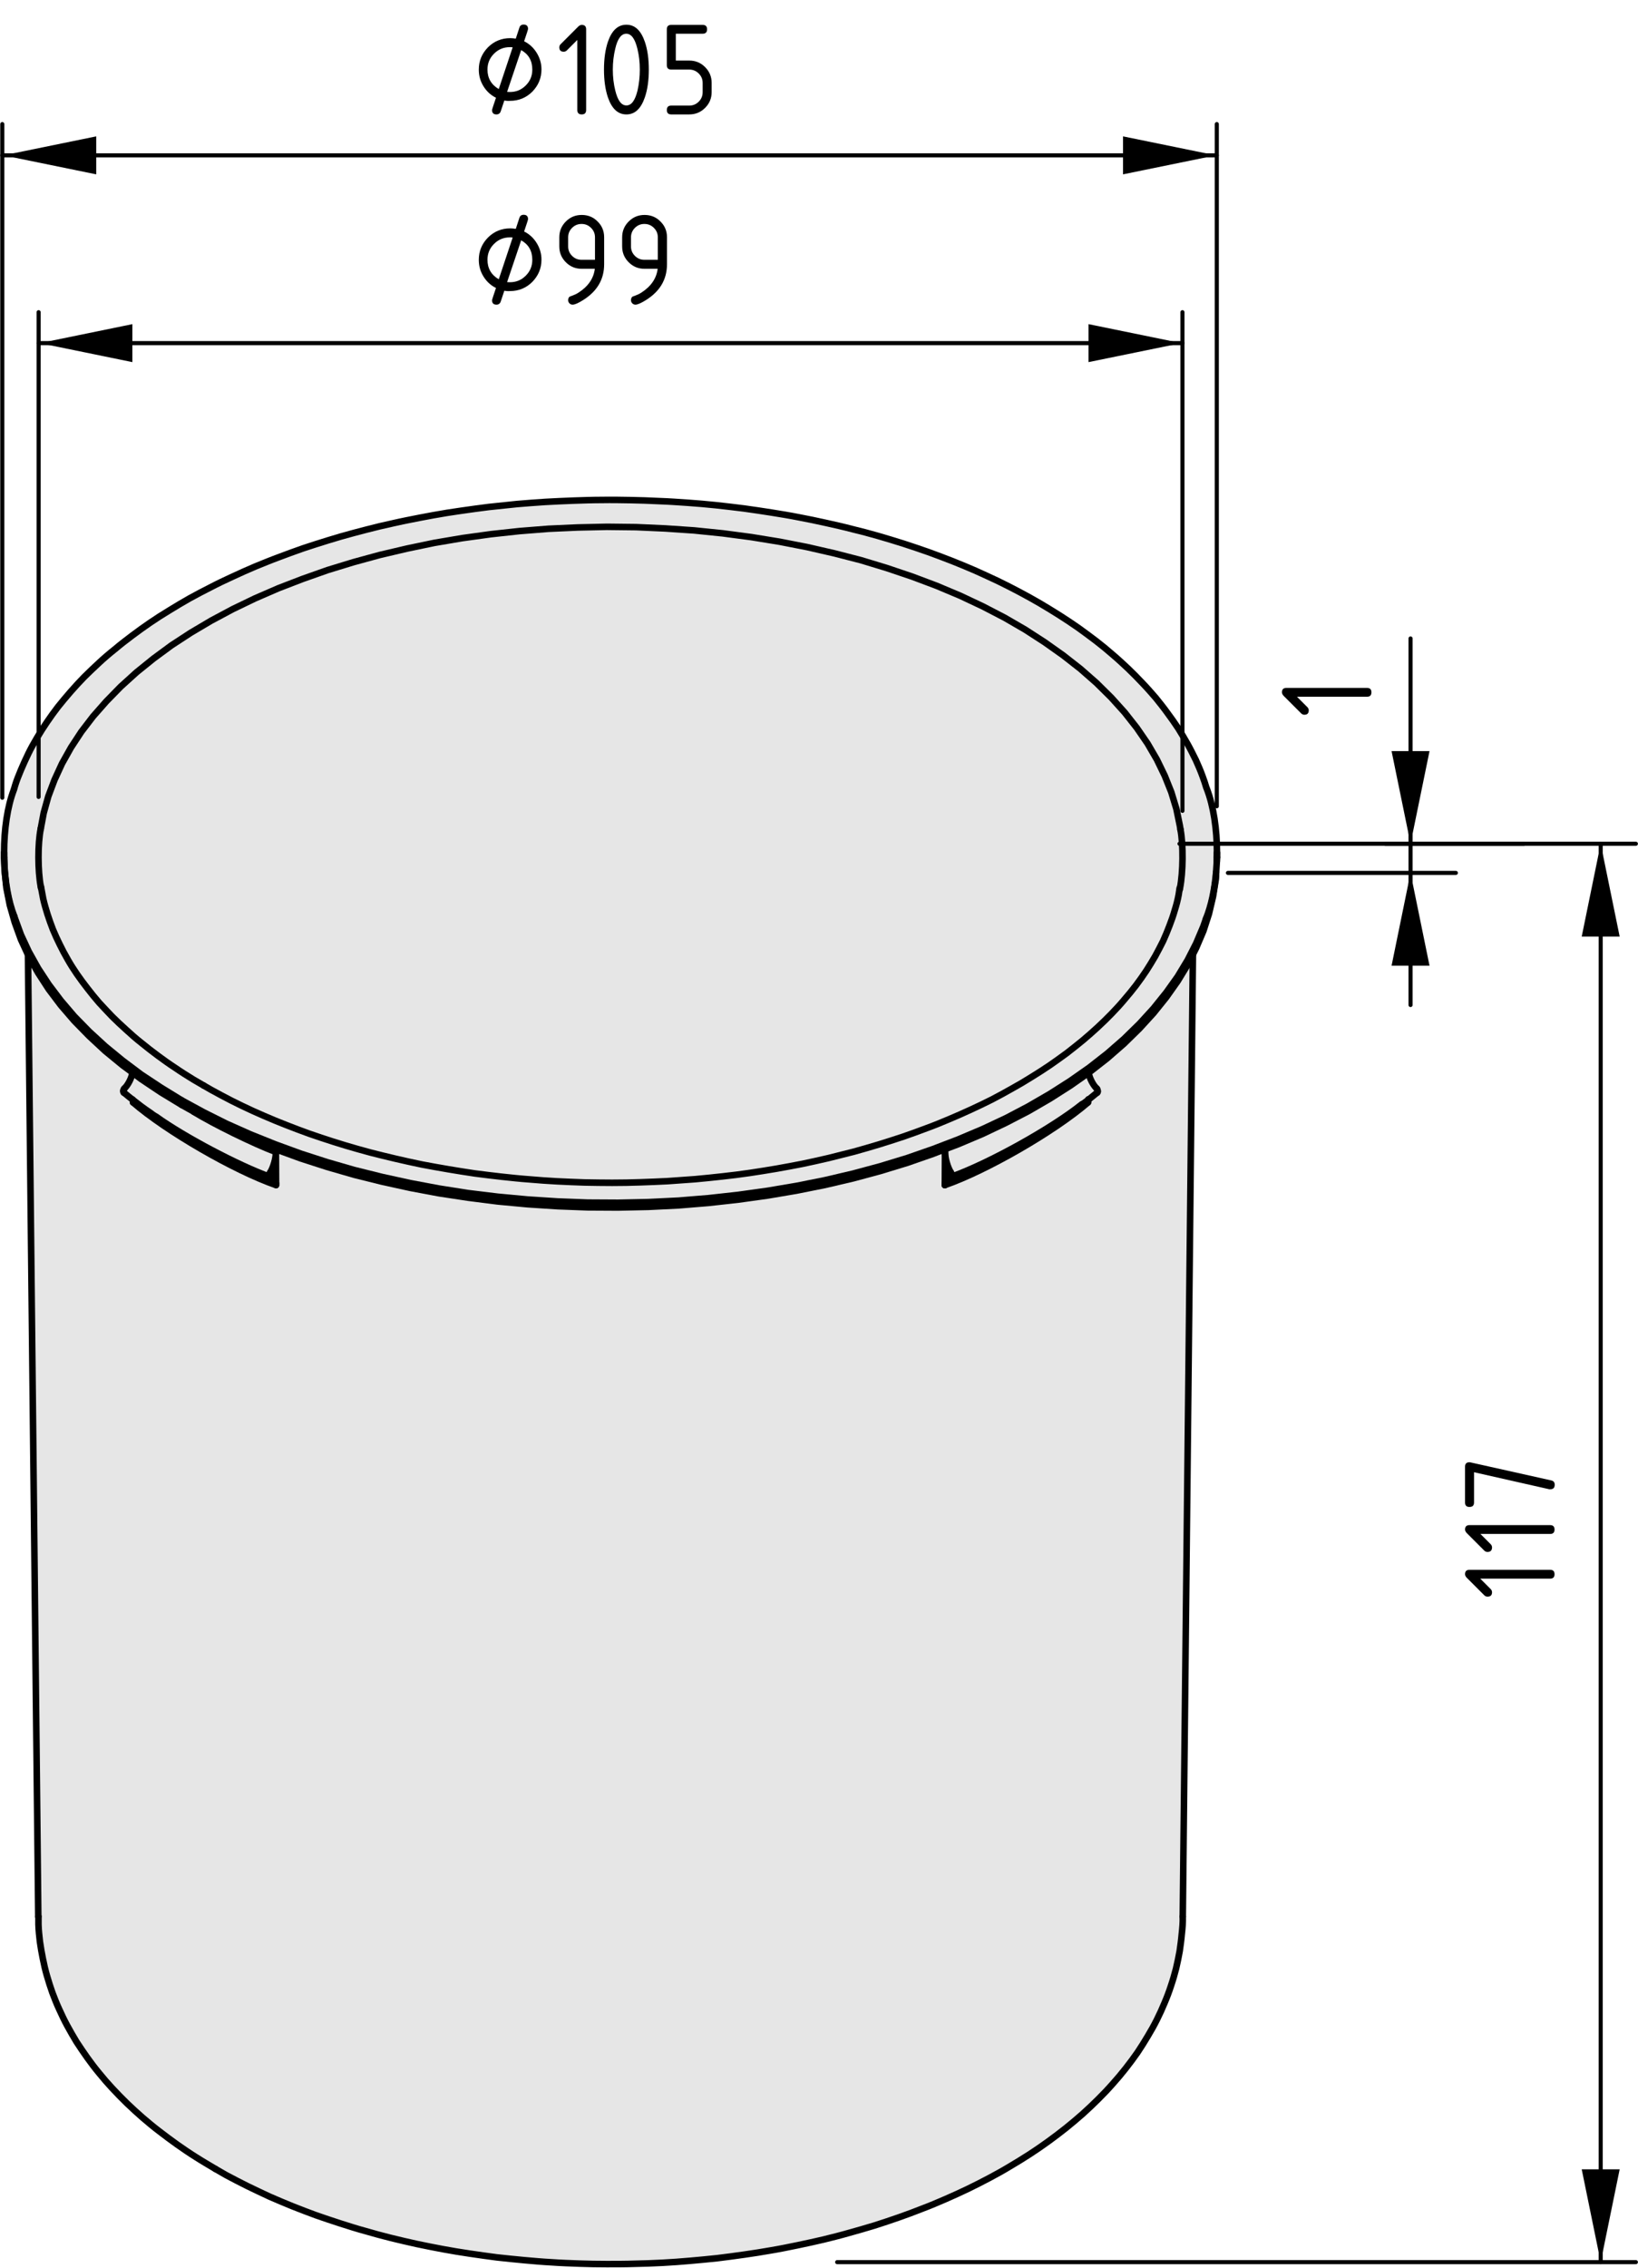 <?xml version="1.0" encoding="utf-8"?>
<!-- Generator: Adobe Illustrator 19.2.1, SVG Export Plug-In . SVG Version: 6.00 Build 0)  -->
<svg version="1.1" xmlns="http://www.w3.org/2000/svg" xmlns:xlink="http://www.w3.org/1999/xlink" x="0px" y="0px"
	 viewBox="0 0 100.1 138.55" style="enable-background:new 0 0 100.1 138.55;" xml:space="preserve">
<style type="text/css">
	.st0{fill:#E6E6E6;}
	.st1{fill:none;stroke:#000000;stroke-width:0.4;stroke-linecap:round;stroke-linejoin:round;stroke-miterlimit:10;}
	.st2{fill:none;stroke:#000000;stroke-width:0.25;stroke-linecap:round;stroke-linejoin:round;stroke-miterlimit:10;}
</style>
<g id="Kontur">
	<g id="ARC_12_">
		<g id="XMLID_1_">
			<g>
				<path class="st0" d="M5.45,63.01l0.98,0.9l1.06,0.87l1.13,0.85l1.21,0.8l1.27,0.78l1.34,0.73l1.4,0.7l1.46,0.65l1.52,0.61
					l1.56,0.57l1.61,0.52l1.66,0.48l1.69,0.42l1.73,0.38l1.76,0.33l1.78,0.28l1.81,0.22l1.82,0.17l1.84,0.12l1.84,0.07l1.85,0.01
					l1.85-0.04l1.84-0.09l1.83-0.15l1.81-0.2l1.8-0.25l1.77-0.3l1.75-0.35l1.71-0.4l1.67-0.45l1.64-0.5l1.58-0.55l1.54-0.59
					l1.49-0.63l1.43-0.67l1.37-0.72l1.31-0.76l1.24-0.79l1.17-0.82l1.1-0.86l1.02-0.89l0.94-0.92l0.86-0.94l0.78-0.97l0.7-0.98
					l0.61-1.01l0.52-1.02l0.44-1.04l0.16-0.46c0.32-0.79,0.53-1.79,0.62-2.85L74.3,53.7l-0.17,1.06l-0.25,1.06l-0.34,1.05L73.1,57.9
					l-0.21,0.42l-0.31,0.61l-0.61,1l-0.7,0.99l-0.78,0.97l-0.86,0.94l-0.94,0.92l-1.02,0.89l-1.1,0.86l-0.04,0.03l-1.13,0.79
					l-1.24,0.79l-1.31,0.76l-1.37,0.71l-1.43,0.68l-1.49,0.63l-0.87,0.33l-0.67,0.26l-1.58,0.55l-1.64,0.5l-1.67,0.45l-1.71,0.4
					l-1.75,0.35l-1.77,0.3l-1.8,0.25l-1.81,0.2l-1.83,0.15l-1.84,0.09l-1.85,0.04l-1.85-0.01l-1.84-0.07l-1.84-0.12l-1.82-0.17
					l-1.81-0.23l-1.78-0.27l-1.76-0.33l-1.73-0.38l-1.69-0.42l-1.66-0.48l-1.61-0.52l-1.56-0.57l-1.52-0.61l-1.46-0.65l-1.4-0.7
					l-0.59-0.32l-0.75-0.42l-1.27-0.77l-1.21-0.81L8.1,65.52l-0.61-0.45L6.43,64.2l-0.98-0.91l-0.91-0.93l-0.82-0.95l-0.74-0.98
					l-0.65-1l-0.57-1.01l-0.05-0.1l-0.43-0.93L0.9,56.34l-0.3-1.05l-0.21-1.06l-0.11-1.06L0.26,52.6c0.04,1.24,0.25,2.45,0.61,3.37
					l0.03,0.09l0.38,1.04l0.48,1.03l0.57,1.02l0.65,0.99l0.74,0.98l0.82,0.96L5.45,63.01z"/>
				<path class="st0" d="M11.1,67.49l0.75,0.42c1.22,0.76,3.66,1.95,5.01,2.46c0,0.01,0,0.02,0,0.03c0,0.36-0.16,0.92-0.35,1.22
					l-0.02,0.05l-0.02,0.05l-0.01,0.05v0.05v0.04l0.02,0.02l0.02,0.02h0.03h0.07l0.07,0.02l0.06,0.04l0.05,0.05l0.04,0.07l0.03,0.09
					l0.02,0.11v0.11c-2.54-0.88-6.71-3.29-8.74-5.05l-0.01-0.12L8.1,67.17c-0.18-0.14-0.35-0.28-0.53-0.43H7.56L7.54,66.7
					l-0.01-0.04v-0.04l0.02-0.05l0.02-0.05l0.04-0.04c0.22-0.21,0.44-0.65,0.48-0.95l0.01-0.01l0.52,0.39l1.21,0.81L11.1,67.49z"/>
				<path class="st0" d="M66.49,67.34c-2.03,1.76-6.21,4.17-8.75,5.05l0.01-0.11l0.02-0.11l0.03-0.09l0.04-0.07l0.05-0.05l0.06-0.04
					l0.07-0.02h0.07h0.03l0.02-0.02l0.01-0.02l0.01-0.04v-0.05l-0.01-0.05l-0.02-0.05l-0.02-0.05c-0.2-0.31-0.36-0.89-0.36-1.25
					l-0.06-0.15l0.87-0.33l1.49-0.63l1.43-0.68l1.37-0.71l1.31-0.76l1.24-0.79l1.13-0.79c0.04,0.3,0.26,0.74,0.48,0.95l0.04,0.04
					l0.02,0.05l0.01,0.05l0.01,0.04l-0.01,0.04l-0.02,0.04h-0.01c-0.18,0.15-0.36,0.29-0.54,0.44l-0.01,0.04L66.49,67.34z"/>
				<path class="st0" d="M4.54,62.36l0.91,0.93l0.98,0.91l1.06,0.87l0.61,0.45l-0.01,0.01c-0.04,0.3-0.26,0.74-0.48,0.95l-0.04,0.04
					l-0.02,0.05l-0.02,0.05v0.04l0.01,0.04l0.02,0.04h0.01c0.18,0.15,0.35,0.29,0.53,0.43l0.02,0.05l0.01,0.12
					c2.03,1.76,6.2,4.17,8.74,5.05v-0.11l-0.01-1.88c0-0.01,0-0.02,0-0.03c-1.35-0.51-3.79-1.7-5.01-2.46l0.59,0.32l1.4,0.7
					l1.46,0.65l1.52,0.61l1.56,0.57l1.61,0.52l1.66,0.48l1.69,0.42l1.73,0.38l1.76,0.33l1.78,0.27l1.81,0.23l1.82,0.17l1.84,0.12
					l1.84,0.07l1.85,0.01l1.85-0.04l1.84-0.09l1.83-0.15l1.81-0.2l1.8-0.25l1.77-0.3l1.75-0.35l1.71-0.4l1.67-0.45l1.64-0.5
					l1.58-0.55l0.67-0.26l0.06,0.15l-0.01,2.02c2.54-0.88,6.72-3.29,8.75-5.05l0.01-0.12l0.01-0.04c0.18-0.15,0.36-0.29,0.54-0.44
					h0.01l0.02-0.04l0.01-0.04l-0.01-0.04l-0.01-0.05l-0.02-0.05l-0.04-0.04c-0.22-0.21-0.44-0.65-0.48-0.95l0.04-0.03l1.1-0.86
					l1.02-0.89l0.94-0.92l0.86-0.94l0.78-0.97l0.7-0.99l0.61-1l0.31-0.61h0.01l-0.62,58.75c0,0,0,0,0,0.01
					c0.01,0.35-0.02,0.7-0.06,1.05c-0.03,0.36-0.08,0.71-0.13,1.06c-0.06,0.35-0.14,0.71-0.22,1.06c-0.09,0.35-0.19,0.7-0.31,1.05
					c-0.11,0.34-0.24,0.69-0.39,1.04c-0.14,0.34-0.3,0.69-0.47,1.03c-0.17,0.34-0.36,0.68-0.56,1.01c-0.2,0.34-0.41,0.67-0.63,1
					c-0.23,0.33-0.47,0.65-0.72,0.97c-0.26,0.33-0.52,0.64-0.8,0.95c-0.28,0.32-0.57,0.62-0.88,0.93c-0.3,0.3-0.62,0.6-0.94,0.89
					c-0.33,0.29-0.67,0.58-1.02,0.86c-0.35,0.28-0.71,0.55-1.08,0.82c-0.37,0.27-0.75,0.53-1.15,0.79c-0.39,0.25-0.79,0.5-1.2,0.74
					c-0.41,0.25-0.83,0.48-1.26,0.71c-0.43,0.23-0.87,0.45-1.32,0.67c-0.44,0.21-0.9,0.42-1.36,0.62c-0.46,0.2-0.93,0.4-1.41,0.58
					c-0.48,0.19-0.96,0.37-1.45,0.54c-0.49,0.17-0.99,0.34-1.5,0.5c-0.5,0.15-1.01,0.3-1.52,0.44c-0.52,0.15-1.04,0.28-1.57,0.41
					c-0.52,0.12-1.05,0.24-1.59,0.35c-0.53,0.11-1.07,0.22-1.61,0.31c-0.55,0.1-1.09,0.18-1.64,0.26c-0.55,0.08-1.1,0.15-1.66,0.22
					c-0.55,0.06-1.11,0.11-1.67,0.16c-0.56,0.05-1.12,0.09-1.68,0.12c-0.57,0.03-1.13,0.05-1.69,0.06c-0.57,0.02-1.13,0.02-1.7,0.02
					c-0.56,0-1.13-0.01-1.69-0.03c-0.56-0.02-1.13-0.04-1.69-0.08c-0.56-0.03-1.12-0.08-1.68-0.13c-0.56-0.05-1.11-0.11-1.67-0.17
					c-0.55-0.07-1.1-0.15-1.65-0.23c-0.55-0.08-1.09-0.17-1.63-0.27c-0.55-0.1-1.08-0.21-1.61-0.32c-0.54-0.12-1.07-0.24-1.59-0.37
					c-0.52-0.13-1.04-0.27-1.55-0.42c-0.52-0.14-1.02-0.3-1.52-0.46c-0.5-0.16-1-0.33-1.49-0.5c-0.48-0.18-0.97-0.36-1.44-0.55
					c-0.47-0.19-0.94-0.39-1.4-0.59c-0.45-0.21-0.9-0.42-1.35-0.64c-0.44-0.22-0.87-0.44-1.3-0.67c-0.22-0.13-0.44-0.25-0.66-0.38
					c-0.4-0.24-0.8-0.47-1.19-0.72c-0.4-0.25-0.78-0.51-1.15-0.77c-0.38-0.27-0.74-0.54-1.09-0.81c-0.36-0.27-0.7-0.56-1.03-0.84
					c-0.33-0.29-0.65-0.58-0.95-0.87c-0.31-0.3-0.6-0.6-0.89-0.91c-0.28-0.3-0.55-0.61-0.8-0.92c-0.26-0.31-0.5-0.63-0.73-0.95
					c-0.23-0.32-0.45-0.65-0.66-0.97c-0.2-0.33-0.39-0.66-0.57-0.99c-0.18-0.33-0.34-0.67-0.49-1c-0.16-0.34-0.29-0.68-0.42-1.02
					c-0.12-0.34-0.23-0.68-0.33-1.03c-0.1-0.34-0.18-0.69-0.25-1.04c-0.07-0.34-0.13-0.69-0.18-1.04c-0.04-0.35-0.08-0.7-0.09-1.06
					c0-0.16,0-0.32,0-0.48H2.34L1.71,58.32l0.05,0.1l0.57,1.01l0.65,1l0.74,0.98L4.54,62.36z"/>
				<path class="st0" d="M6.43,63.91l-0.98-0.9l-0.91-0.93l-0.82-0.96l-0.74-0.98l-0.65-0.99l-0.57-1.02L1.28,57.1L0.9,56.06
					l-0.03-0.09c-0.36-0.92-0.57-2.13-0.61-3.37c-0.01-0.18-0.01-0.35-0.01-0.52c0-1.41,0.2-2.81,0.6-3.85l0.02-0.07
					c0.01-0.04,0.03-0.09,0.04-0.14c0.1-0.33,0.23-0.66,0.37-0.99c0.14-0.33,0.29-0.66,0.45-0.99c0.16-0.33,0.34-0.65,0.53-0.97
					c0.19-0.32,0.39-0.64,0.61-0.96c0.21-0.31,0.44-0.63,0.68-0.94c0.24-0.3,0.5-0.61,0.76-0.91c0.27-0.31,0.54-0.6,0.83-0.9
					c0.29-0.29,0.6-0.58,0.91-0.87c0.31-0.29,0.64-0.57,0.98-0.84c0.33-0.28,0.68-0.55,1.04-0.82c0.36-0.27,0.72-0.53,1.1-0.79
					c0.38-0.26,0.77-0.51,1.17-0.75c0.4-0.25,0.81-0.49,1.23-0.73c0.42-0.23,0.85-0.46,1.29-0.68c0.44-0.23,0.88-0.44,1.34-0.65
					c0.45-0.21,0.92-0.42,1.39-0.62c0.47-0.19,0.95-0.39,1.44-0.57c0.49-0.19,0.98-0.36,1.48-0.54c0.51-0.17,1.01-0.33,1.53-0.49
					c0.51-0.16,1.04-0.31,1.56-0.45c0.53-0.14,1.06-0.28,1.6-0.41c0.54-0.12,1.08-0.25,1.63-0.36c0.55-0.11,1.1-0.22,1.66-0.32
					c0.55-0.1,1.11-0.19,1.68-0.27c0.56-0.08,1.13-0.16,1.7-0.23c0.57-0.06,1.14-0.12,1.72-0.18c0.57-0.05,1.15-0.09,1.73-0.13
					c0.57-0.03,1.15-0.06,1.73-0.08c0.59-0.02,1.17-0.04,1.75-0.04c0.58-0.01,1.16,0,1.74,0.01c0.58,0.01,1.17,0.03,1.75,0.06
					c0.58,0.02,1.15,0.06,1.73,0.1c0.58,0.04,1.15,0.09,1.73,0.15c0.57,0.06,1.14,0.13,1.71,0.2c0.57,0.08,1.13,0.16,1.69,0.25
					c0.56,0.09,1.12,0.18,1.67,0.29c0.55,0.1,1.1,0.22,1.65,0.34c0.54,0.12,1.08,0.24,1.61,0.38c0.54,0.13,1.07,0.27,1.59,0.42
					c0.52,0.15,1.04,0.31,1.55,0.47c0.51,0.17,1.01,0.33,1.51,0.51c0.49,0.18,0.98,0.36,1.46,0.55c0.48,0.19,0.96,0.39,1.42,0.59
					c0.47,0.21,0.92,0.42,1.37,0.63c0.45,0.22,0.89,0.44,1.32,0.67c0.43,0.23,0.85,0.46,1.26,0.7c0.41,0.24,0.81,0.49,1.21,0.74
					c0.39,0.25,0.77,0.5,1.14,0.76c0.37,0.27,0.73,0.53,1.08,0.8c0.35,0.27,0.69,0.55,1.01,0.83c0.33,0.28,0.64,0.57,0.95,0.86
					c0.3,0.29,0.59,0.58,0.87,0.88c0.28,0.29,0.55,0.6,0.81,0.9c0.25,0.31,0.49,0.61,0.72,0.93c0.23,0.31,0.45,0.62,0.66,0.94
					c0.2,0.32,0.39,0.64,0.57,0.96c0.18,0.32,0.34,0.65,0.5,0.97c0.15,0.33,0.29,0.66,0.41,0.99c0.09,0.23,0.16,0.46,0.23,0.69
					l0.03,0.07c0.41,1.06,0.62,2.48,0.62,3.9c0,0.18-0.01,0.36-0.01,0.53v0.02l-0.04,0.64c-0.09,1.06-0.3,2.06-0.62,2.85l-0.16,0.46
					l-0.44,1.04l-0.52,1.02l-0.61,1.01l-0.7,0.98l-0.78,0.97l-0.86,0.94l-0.94,0.92l-1.02,0.89l-1.1,0.86l-1.17,0.82l-1.24,0.79
					l-1.31,0.76l-1.37,0.72l-1.43,0.67l-1.49,0.63l-1.54,0.59l-1.58,0.55l-1.64,0.5l-1.67,0.45l-1.71,0.4l-1.75,0.35l-1.77,0.3
					l-1.8,0.25l-1.81,0.2l-1.83,0.15l-1.84,0.09l-1.85,0.04l-1.85-0.01l-1.84-0.07l-1.84-0.12l-1.82-0.17l-1.81-0.22l-1.78-0.28
					l-1.76-0.33l-1.73-0.38l-1.69-0.42l-1.66-0.48l-1.61-0.52l-1.56-0.57l-1.52-0.61l-1.46-0.65l-1.4-0.7l-1.34-0.73l-1.27-0.78
					l-1.21-0.8l-1.13-0.85L6.43,63.91z M5.35,60.38c0.22,0.29,0.46,0.58,0.71,0.87c0.26,0.28,0.52,0.56,0.79,0.84
					c0.28,0.28,0.57,0.55,0.87,0.82c0.29,0.27,0.6,0.54,0.93,0.8c0.32,0.26,0.65,0.52,0.99,0.77c0.35,0.26,0.7,0.51,1.07,0.75
					c0.36,0.25,0.73,0.48,1.12,0.72c0.2,0.12,0.41,0.24,0.62,0.36c0.15,0.09,0.31,0.18,0.47,0.27c0.4,0.22,0.81,0.44,1.24,0.66
					c0.42,0.21,0.85,0.42,1.29,0.62c0.44,0.2,0.89,0.39,1.34,0.58c0.46,0.19,0.93,0.37,1.4,0.55c0.47,0.18,0.95,0.35,1.44,0.51
					c0.48,0.16,0.98,0.32,1.48,0.47c0.5,0.15,1,0.29,1.52,0.43c0.51,0.13,1.03,0.26,1.55,0.38c0.52,0.12,1.05,0.24,1.59,0.35
					c0.53,0.1,1.07,0.2,1.61,0.29c0.54,0.09,1.09,0.18,1.64,0.26c0.55,0.07,1.1,0.14,1.65,0.2c0.56,0.06,1.11,0.12,1.67,0.16
					c0.56,0.05,1.13,0.09,1.69,0.12c0.56,0.03,1.13,0.05,1.69,0.07c0.56,0.01,1.13,0.02,1.69,0.02c0.57,0,1.14-0.01,1.7-0.03
					c0.56-0.02,1.13-0.04,1.69-0.07c0.56-0.04,1.12-0.08,1.68-0.12c0.56-0.05,1.12-0.11,1.67-0.17c0.56-0.06,1.11-0.13,1.66-0.21
					c0.55-0.08,1.09-0.17,1.63-0.26c0.54-0.09,1.08-0.2,1.61-0.3c0.53-0.11,1.06-0.23,1.58-0.35c0.52-0.13,1.04-0.26,1.55-0.39
					c0.51-0.14,1.02-0.29,1.52-0.44c0.49-0.15,0.99-0.31,1.47-0.47c0.49-0.17,0.97-0.34,1.44-0.52c0.47-0.17,0.93-0.36,1.38-0.55
					c0.46-0.19,0.9-0.39,1.34-0.59c0.44-0.2,0.87-0.41,1.29-0.62c0.42-0.22,0.83-0.44,1.23-0.67c0.4-0.22,0.79-0.45,1.17-0.69
					c0.38-0.23,0.76-0.48,1.12-0.72c0.36-0.25,0.71-0.5,1.05-0.75c0.34-0.26,0.66-0.52,0.98-0.78c0.32-0.27,0.63-0.54,0.92-0.81
					c0.29-0.27,0.58-0.55,0.85-0.83c0.27-0.28,0.53-0.56,0.77-0.85c0.25-0.29,0.49-0.58,0.71-0.87c0.22-0.29,0.43-0.59,0.63-0.89
					c0.19-0.3,0.38-0.6,0.55-0.9c0.17-0.31,0.33-0.62,0.48-0.92c0.14-0.31,0.27-0.62,0.39-0.94c0.12-0.31,0.23-0.62,0.32-0.94
					c0.1-0.31,0.18-0.63,0.24-0.95c0.02-0.13,0.04-0.27,0.06-0.4h0.02c0.19-0.96,0.21-2.64,0.03-3.58l-0.04-0.24l-0.21-1.02
					l-0.31-1.02l-0.4-1L70.7,46.4l-0.57-0.98l-0.66-0.96l-0.74-0.94l-0.82-0.91l-0.9-0.89l-0.98-0.86l-1.06-0.83l-1.13-0.8
					l-1.19-0.77l-1.26-0.73l-1.33-0.69l-1.38-0.65l-1.45-0.61l-1.49-0.56L54.2,34.7l-1.58-0.48l-1.63-0.42l-1.66-0.38l-1.69-0.33
					l-1.72-0.28l-1.74-0.23l-1.76-0.18l-1.77-0.12l-1.78-0.08l-1.78-0.02l-1.79,0.04l-1.78,0.08l-1.77,0.14L30,32.63l-1.74,0.24
					l-1.71,0.29l-1.68,0.35l-1.66,0.39l-1.61,0.44l-1.57,0.48l-1.53,0.54l-1.48,0.57l-1.43,0.62l-1.37,0.66l-1.31,0.7l-1.25,0.74
					l-1.18,0.77l-1.1,0.81l-1.04,0.84l-0.96,0.87l-0.88,0.9l-0.81,0.92L4.97,44.7l-0.63,0.96l-0.55,0.98l-0.46,1l-0.38,1.01
					l-0.28,1.01l-0.18,0.96c-0.19,0.92-0.18,2.58,0,3.53H2.5c0.05,0.25,0.09,0.5,0.14,0.75c0.07,0.31,0.16,0.62,0.26,0.94
					c0.1,0.31,0.21,0.62,0.33,0.93c0.13,0.31,0.27,0.62,0.42,0.92C3.8,58,3.96,58.3,4.14,58.61c0.17,0.3,0.36,0.6,0.56,0.89
					C4.91,59.8,5.12,60.09,5.35,60.38z"/>
				<path class="st0" d="M72.11,54.25h-0.02c-0.02,0.13-0.04,0.27-0.06,0.4c-0.06,0.32-0.14,0.64-0.24,0.95
					c-0.09,0.32-0.2,0.63-0.32,0.94c-0.12,0.32-0.25,0.63-0.39,0.94c-0.15,0.3-0.31,0.61-0.48,0.92c-0.17,0.3-0.36,0.6-0.55,0.9
					c-0.2,0.3-0.41,0.6-0.63,0.89c-0.22,0.29-0.46,0.58-0.71,0.87c-0.24,0.29-0.5,0.57-0.77,0.85c-0.27,0.28-0.56,0.56-0.85,0.83
					c-0.29,0.27-0.6,0.54-0.92,0.81c-0.32,0.26-0.64,0.52-0.98,0.78c-0.34,0.25-0.69,0.5-1.05,0.75c-0.36,0.24-0.74,0.49-1.12,0.72
					c-0.38,0.24-0.77,0.47-1.17,0.69c-0.4,0.23-0.81,0.45-1.23,0.67c-0.42,0.21-0.85,0.42-1.29,0.62c-0.44,0.2-0.88,0.4-1.34,0.59
					c-0.45,0.19-0.91,0.38-1.38,0.55c-0.47,0.18-0.95,0.35-1.44,0.52c-0.48,0.16-0.98,0.32-1.47,0.47c-0.5,0.15-1.01,0.3-1.52,0.44
					c-0.51,0.13-1.03,0.26-1.55,0.39c-0.52,0.12-1.05,0.24-1.58,0.35c-0.53,0.1-1.07,0.21-1.61,0.3c-0.54,0.09-1.08,0.18-1.63,0.26
					c-0.55,0.08-1.1,0.15-1.66,0.21c-0.55,0.06-1.11,0.12-1.67,0.17c-0.56,0.04-1.12,0.08-1.68,0.12c-0.56,0.03-1.13,0.05-1.69,0.07
					c-0.56,0.02-1.13,0.03-1.7,0.03c-0.56,0-1.13-0.01-1.69-0.02c-0.56-0.02-1.13-0.04-1.69-0.07c-0.56-0.03-1.13-0.07-1.69-0.12
					c-0.56-0.04-1.11-0.1-1.67-0.16c-0.55-0.06-1.1-0.13-1.65-0.2c-0.55-0.08-1.1-0.17-1.64-0.26c-0.54-0.09-1.08-0.19-1.61-0.29
					c-0.54-0.11-1.07-0.23-1.59-0.35c-0.52-0.12-1.04-0.25-1.55-0.38c-0.52-0.14-1.02-0.28-1.52-0.43c-0.5-0.15-1-0.31-1.48-0.47
					c-0.49-0.16-0.97-0.33-1.44-0.51c-0.47-0.18-0.94-0.36-1.4-0.55c-0.45-0.19-0.9-0.38-1.34-0.58c-0.44-0.2-0.87-0.41-1.29-0.62
					c-0.43-0.22-0.84-0.44-1.24-0.66c-0.16-0.09-0.32-0.18-0.47-0.27c-0.21-0.12-0.42-0.24-0.62-0.36
					c-0.39-0.24-0.76-0.47-1.12-0.72c-0.37-0.24-0.72-0.49-1.07-0.75c-0.34-0.25-0.67-0.51-0.99-0.77c-0.33-0.26-0.64-0.53-0.93-0.8
					c-0.3-0.27-0.59-0.54-0.87-0.82c-0.27-0.28-0.53-0.56-0.79-0.84c-0.25-0.29-0.49-0.58-0.71-0.87C5.12,60.09,4.91,59.8,4.7,59.5
					c-0.2-0.29-0.39-0.59-0.56-0.89C3.96,58.3,3.8,58,3.65,57.69c-0.15-0.3-0.29-0.61-0.42-0.92C3.11,56.46,3,56.15,2.9,55.84
					c-0.1-0.32-0.19-0.63-0.26-0.94c-0.05-0.25-0.09-0.5-0.14-0.75H2.49c-0.18-0.95-0.19-2.61,0-3.53l0.18-0.96l0.28-1.01l0.38-1.01
					l0.46-1l0.55-0.98l0.63-0.96l0.72-0.94l0.81-0.92l0.88-0.9l0.96-0.87l1.04-0.84l1.1-0.81l1.18-0.77l1.25-0.74l1.31-0.7
					l1.37-0.66l1.43-0.62l1.48-0.57l1.53-0.54l1.57-0.48l1.61-0.44l1.66-0.39l1.68-0.35l1.71-0.29L30,32.63l1.75-0.19l1.77-0.14
					l1.78-0.08l1.79-0.04l1.78,0.02l1.78,0.08l1.77,0.12l1.76,0.18l1.74,0.23l1.72,0.28l1.69,0.33l1.66,0.38l1.63,0.42l1.58,0.48
					l1.54,0.52l1.49,0.56l1.45,0.61l1.38,0.65l1.33,0.69l1.26,0.73l1.19,0.77l1.13,0.8l1.06,0.83l0.98,0.86l0.9,0.89l0.82,0.91
					l0.74,0.94l0.66,0.96l0.57,0.98l0.48,0.99l0.4,1l0.31,1.02l0.21,1.02l0.04,0.24C72.32,51.61,72.3,53.29,72.11,54.25z"/>
			</g>
			<g>
				<path class="st1" d="M73.72,48.11c-0.07-0.23-0.14-0.46-0.23-0.69c-0.12-0.33-0.26-0.66-0.41-0.99
					c-0.16-0.32-0.32-0.65-0.5-0.97c-0.18-0.32-0.37-0.64-0.57-0.96c-0.21-0.32-0.43-0.63-0.66-0.94c-0.23-0.32-0.47-0.62-0.72-0.93
					c-0.26-0.3-0.53-0.61-0.81-0.9c-0.28-0.3-0.57-0.59-0.87-0.88c-0.31-0.29-0.62-0.58-0.95-0.86c-0.32-0.28-0.66-0.56-1.01-0.83
					c-0.35-0.27-0.71-0.53-1.08-0.8c-0.37-0.26-0.75-0.51-1.14-0.76c-0.4-0.25-0.8-0.5-1.21-0.74c-0.41-0.24-0.83-0.47-1.26-0.7
					c-0.43-0.23-0.87-0.45-1.32-0.67c-0.45-0.21-0.9-0.42-1.37-0.63c-0.46-0.2-0.94-0.4-1.42-0.59c-0.48-0.19-0.97-0.37-1.46-0.55
					c-0.5-0.18-1-0.34-1.51-0.51c-0.51-0.16-1.03-0.32-1.55-0.47c-0.52-0.15-1.05-0.29-1.59-0.42c-0.53-0.14-1.07-0.26-1.61-0.38
					c-0.55-0.12-1.1-0.24-1.65-0.34c-0.55-0.11-1.11-0.2-1.67-0.29c-0.56-0.09-1.12-0.17-1.69-0.25c-0.57-0.07-1.14-0.14-1.71-0.2
					c-0.58-0.06-1.15-0.11-1.73-0.15c-0.58-0.04-1.15-0.08-1.73-0.1c-0.58-0.03-1.17-0.05-1.75-0.06c-0.58-0.01-1.16-0.02-1.74-0.01
					c-0.58,0-1.16,0.02-1.75,0.04c-0.58,0.02-1.16,0.05-1.73,0.08c-0.58,0.04-1.16,0.08-1.73,0.13c-0.58,0.06-1.15,0.12-1.72,0.18
					c-0.57,0.07-1.14,0.15-1.7,0.23c-0.57,0.08-1.13,0.17-1.68,0.27c-0.56,0.1-1.11,0.21-1.66,0.32c-0.55,0.11-1.09,0.24-1.63,0.36
					c-0.54,0.13-1.07,0.27-1.6,0.41c-0.52,0.14-1.05,0.29-1.56,0.45c-0.52,0.16-1.02,0.32-1.53,0.49c-0.5,0.18-0.99,0.35-1.48,0.54
					c-0.49,0.18-0.97,0.38-1.44,0.57c-0.47,0.2-0.94,0.41-1.39,0.62c-0.46,0.21-0.9,0.42-1.34,0.65c-0.44,0.22-0.87,0.45-1.29,0.68
					c-0.42,0.24-0.83,0.48-1.23,0.73c-0.4,0.24-0.79,0.49-1.17,0.75c-0.38,0.26-0.74,0.52-1.1,0.79c-0.36,0.27-0.71,0.54-1.04,0.82
					c-0.34,0.27-0.67,0.55-0.98,0.84c-0.31,0.29-0.62,0.58-0.91,0.87c-0.29,0.3-0.56,0.59-0.83,0.9c-0.26,0.3-0.52,0.61-0.76,0.91
					c-0.24,0.31-0.47,0.63-0.68,0.94c-0.22,0.32-0.42,0.64-0.61,0.96c-0.19,0.32-0.37,0.64-0.53,0.97
					c-0.16,0.33-0.31,0.66-0.45,0.99c-0.14,0.33-0.27,0.66-0.37,0.99c-0.01,0.05-0.03,0.1-0.04,0.14"/>
				<line class="st1" x1="0.25" y1="52.08" x2="0.25" y2="52.37"/>
				<line class="st1" x1="74.37" y1="52.37" x2="74.37" y2="52.08"/>
				<path class="st1" d="M72.09,54.25c-0.02,0.13-0.04,0.27-0.06,0.4c-0.06,0.32-0.14,0.64-0.24,0.95c-0.09,0.32-0.2,0.63-0.32,0.94
					c-0.12,0.32-0.25,0.63-0.39,0.94c-0.15,0.3-0.31,0.61-0.48,0.92c-0.17,0.3-0.36,0.6-0.55,0.9c-0.2,0.3-0.41,0.6-0.63,0.89
					c-0.22,0.29-0.46,0.58-0.71,0.87c-0.24,0.29-0.5,0.57-0.77,0.85c-0.27,0.28-0.56,0.56-0.85,0.83c-0.29,0.27-0.6,0.54-0.92,0.81
					c-0.32,0.26-0.64,0.52-0.98,0.78c-0.34,0.25-0.69,0.5-1.05,0.75c-0.36,0.24-0.74,0.49-1.12,0.72c-0.38,0.24-0.77,0.47-1.17,0.69
					c-0.4,0.23-0.81,0.45-1.23,0.67c-0.42,0.21-0.85,0.42-1.29,0.62c-0.44,0.2-0.88,0.4-1.34,0.59c-0.45,0.19-0.91,0.38-1.38,0.55
					c-0.47,0.18-0.95,0.35-1.44,0.52c-0.48,0.16-0.98,0.32-1.47,0.47c-0.5,0.15-1.01,0.3-1.52,0.44c-0.51,0.13-1.03,0.26-1.55,0.39
					c-0.52,0.12-1.05,0.24-1.58,0.35c-0.53,0.1-1.07,0.21-1.61,0.3c-0.54,0.09-1.08,0.18-1.63,0.26c-0.55,0.08-1.1,0.15-1.66,0.21
					c-0.55,0.06-1.11,0.12-1.67,0.17c-0.56,0.04-1.12,0.08-1.68,0.12c-0.56,0.03-1.13,0.05-1.69,0.07c-0.56,0.02-1.13,0.03-1.7,0.03
					c-0.56,0-1.13-0.01-1.69-0.02c-0.56-0.02-1.13-0.04-1.69-0.07c-0.56-0.03-1.13-0.07-1.69-0.12c-0.56-0.04-1.11-0.1-1.67-0.16
					c-0.55-0.06-1.1-0.13-1.65-0.2c-0.55-0.08-1.1-0.17-1.64-0.26c-0.54-0.09-1.08-0.19-1.61-0.29c-0.54-0.11-1.07-0.23-1.59-0.35
					c-0.52-0.12-1.04-0.25-1.55-0.38c-0.52-0.14-1.02-0.28-1.52-0.43c-0.5-0.15-1-0.31-1.48-0.47c-0.49-0.16-0.97-0.33-1.44-0.51
					c-0.47-0.18-0.94-0.36-1.4-0.55c-0.45-0.19-0.9-0.38-1.34-0.58c-0.44-0.2-0.87-0.41-1.29-0.62c-0.43-0.22-0.84-0.44-1.24-0.66
					c-0.16-0.09-0.32-0.18-0.47-0.27"/>
				<path class="st1" d="M12.45,66.31c-0.21-0.12-0.42-0.24-0.62-0.36c-0.39-0.24-0.76-0.47-1.12-0.72
					c-0.37-0.24-0.72-0.49-1.07-0.75c-0.34-0.25-0.67-0.51-0.99-0.77c-0.33-0.26-0.64-0.53-0.93-0.8c-0.3-0.27-0.59-0.54-0.87-0.82
					c-0.27-0.28-0.53-0.56-0.79-0.84c-0.25-0.29-0.49-0.58-0.71-0.87C5.12,60.09,4.91,59.8,4.7,59.5c-0.2-0.29-0.39-0.59-0.56-0.89
					C3.96,58.3,3.8,58,3.65,57.69c-0.15-0.3-0.29-0.61-0.42-0.92C3.11,56.46,3,56.15,2.9,55.84c-0.1-0.32-0.19-0.63-0.26-0.94
					c-0.05-0.25-0.09-0.5-0.14-0.75"/>
				<line class="st1" x1="1.71" y1="58.32" x2="2.34" y2="117.07"/>
				<line class="st1" x1="72.28" y1="117.07" x2="72.9" y2="58.32"/>
				<path class="st1" d="M7.57,66.74c0.18,0.15,0.35,0.29,0.53,0.43c0.34,0.27,0.69,0.54,1.07,0.79c0.11,0.09,0.23,0.17,0.36,0.25"
					/>
				<path class="st1" d="M66.17,67.43c0.02-0.01,0.04-0.03,0.06-0.04c0.1-0.07,0.19-0.14,0.28-0.21c0.18-0.15,0.36-0.29,0.54-0.44"
					/>
				<path class="st1" d="M2.35,117.07c0,0.16,0,0.32,0,0.48c0.01,0.36,0.05,0.71,0.09,1.06c0.05,0.35,0.11,0.7,0.18,1.04
					c0.07,0.35,0.15,0.7,0.25,1.04c0.1,0.35,0.21,0.69,0.33,1.03c0.13,0.34,0.26,0.68,0.42,1.02c0.15,0.33,0.31,0.67,0.49,1
					c0.18,0.33,0.37,0.66,0.57,0.99c0.21,0.32,0.43,0.65,0.66,0.97c0.23,0.32,0.47,0.64,0.73,0.95c0.25,0.31,0.52,0.62,0.8,0.92
					c0.29,0.31,0.58,0.61,0.89,0.91c0.3,0.29,0.62,0.58,0.95,0.87c0.33,0.28,0.67,0.57,1.03,0.84c0.35,0.27,0.71,0.54,1.09,0.81
					c0.37,0.26,0.75,0.52,1.15,0.77c0.39,0.25,0.79,0.48,1.19,0.72"/>
				<path class="st1" d="M13.17,132.49c0.22,0.13,0.44,0.25,0.66,0.38c0.43,0.23,0.86,0.45,1.3,0.67c0.45,0.22,0.9,0.43,1.35,0.64
					c0.46,0.2,0.93,0.4,1.4,0.59c0.47,0.19,0.96,0.37,1.44,0.55c0.49,0.17,0.99,0.34,1.49,0.5c0.5,0.16,1,0.32,1.52,0.46
					c0.51,0.15,1.03,0.29,1.55,0.42c0.52,0.13,1.05,0.25,1.59,0.37c0.53,0.11,1.06,0.22,1.61,0.32c0.54,0.1,1.08,0.19,1.63,0.27
					c0.55,0.08,1.1,0.16,1.65,0.23c0.56,0.06,1.11,0.12,1.67,0.17c0.56,0.05,1.12,0.1,1.68,0.13c0.56,0.04,1.13,0.06,1.69,0.08
					c0.56,0.02,1.13,0.03,1.69,0.03c0.57,0,1.13,0,1.7-0.02c0.56-0.01,1.12-0.03,1.69-0.06c0.56-0.03,1.12-0.07,1.68-0.12
					c0.56-0.05,1.12-0.1,1.67-0.16c0.56-0.07,1.11-0.14,1.66-0.22c0.55-0.08,1.09-0.16,1.64-0.26c0.54-0.09,1.08-0.2,1.61-0.31
					c0.54-0.11,1.07-0.23,1.59-0.35c0.53-0.13,1.05-0.26,1.57-0.41c0.51-0.14,1.02-0.29,1.52-0.44c0.51-0.16,1.01-0.33,1.5-0.5
					c0.49-0.17,0.97-0.35,1.45-0.54c0.48-0.18,0.95-0.38,1.41-0.58c0.46-0.2,0.92-0.41,1.36-0.62c0.45-0.22,0.89-0.44,1.32-0.67
					c0.43-0.23,0.85-0.46,1.26-0.71c0.41-0.24,0.81-0.49,1.2-0.74c0.4-0.26,0.78-0.52,1.15-0.79c0.37-0.27,0.73-0.54,1.08-0.82
					c0.35-0.28,0.69-0.57,1.02-0.86c0.32-0.29,0.64-0.59,0.94-0.89c0.31-0.31,0.6-0.61,0.88-0.93c0.28-0.31,0.54-0.62,0.8-0.95
					c0.25-0.32,0.49-0.64,0.72-0.97c0.22-0.33,0.43-0.66,0.63-1c0.2-0.33,0.39-0.67,0.56-1.01c0.17-0.34,0.33-0.69,0.47-1.03
					c0.15-0.35,0.28-0.7,0.39-1.04c0.12-0.35,0.22-0.7,0.31-1.05c0.08-0.35,0.16-0.71,0.22-1.06c0.05-0.35,0.1-0.7,0.13-1.06
					c0.04-0.35,0.07-0.7,0.06-1.05c0-0.01,0-0.01,0-0.01"/>
				<path class="st1" d="M74.36,52.61c0-0.17,0.01-0.35,0.01-0.53c0-1.42-0.21-2.84-0.62-3.9"/>
				<path class="st1" d="M73.7,56.12c0.32-0.79,0.53-1.79,0.62-2.85"/>
				<path class="st1" d="M0.85,48.23c-0.4,1.04-0.6,2.44-0.6,3.85c0,0.17,0,0.34,0.01,0.52c0.04,1.24,0.25,2.45,0.61,3.37"/>
				<polyline class="st1" points="11.1,67.49 11.85,67.91 12.44,68.23 13.84,68.93 15.3,69.58 16.82,70.19 18.38,70.76 19.99,71.28 
					21.65,71.76 23.34,72.18 25.07,72.56 26.83,72.89 28.61,73.16 30.42,73.39 32.24,73.56 34.08,73.68 35.92,73.75 37.77,73.76 
					39.62,73.72 41.46,73.63 43.29,73.48 45.1,73.28 46.9,73.03 48.67,72.73 50.42,72.38 52.13,71.98 53.8,71.53 55.44,71.03 
					57.02,70.48 57.69,70.22 58.56,69.89 60.05,69.26 61.48,68.58 62.85,67.87 64.16,67.11 65.4,66.32 66.53,65.53 66.57,65.5 
					67.67,64.64 68.69,63.75 69.63,62.83 70.49,61.89 71.27,60.92 71.97,59.93 72.58,58.93 72.89,58.32 73.1,57.9 73.54,56.87 
					73.88,55.82 74.13,54.76 74.3,53.7 74.32,53.27 74.36,52.63 74.36,52.61 74.37,52.37 				"/>
				<polyline class="st1" points="0.25,52.37 0.26,52.6 0.28,53.17 0.39,54.23 0.6,55.29 0.9,56.34 1.28,57.39 1.71,58.32 
					1.76,58.42 2.33,59.43 2.98,60.43 3.72,61.41 4.54,62.36 5.45,63.29 6.43,64.2 7.49,65.07 8.1,65.52 8.62,65.91 9.83,66.72 
					11.1,67.49 				"/>
				<path class="st1" d="M72.1,54.32c0-0.02,0.01-0.05,0.01-0.07c0.19-0.96,0.21-2.64,0.03-3.58"/>
				<path class="st1" d="M2.49,50.62c-0.19,0.92-0.18,2.58,0,3.53c0,0.02,0.01,0.05,0.01,0.07"/>
				<line class="st1" x1="16.87" y1="72.28" x2="16.86" y2="70.4"/>
				<path class="st1" d="M8.13,67.34c2.03,1.76,6.2,4.17,8.74,5.05"/>
				<line class="st1" x1="57.74" y1="72.39" x2="57.75" y2="70.37"/>
				<path class="st1" d="M57.74,72.39c2.54-0.88,6.72-3.29,8.75-5.05"/>
				<path class="st1" d="M16.51,71.62c0.19-0.3,0.35-0.86,0.35-1.22c0-0.01,0-0.02,0-0.03"/>
				<path class="st1" d="M7.61,66.48c0.22-0.21,0.44-0.65,0.48-0.95"/>
				<path class="st1" d="M66.53,65.53c0.04,0.3,0.26,0.74,0.48,0.95"/>
				<path class="st1" d="M57.75,70.37c0,0.36,0.16,0.94,0.36,1.25"/>
				<polyline class="st1" points="16.53,71.9 16.6,71.9 16.67,71.92 16.73,71.96 16.78,72.01 16.82,72.08 16.85,72.17 16.87,72.28 
					16.87,72.39 				"/>
				<polyline class="st1" points="16.51,71.62 16.49,71.67 16.47,71.72 16.46,71.77 16.46,71.82 16.46,71.86 16.48,71.88 16.5,71.9 
					16.53,71.9 				"/>
				<polyline class="st1" points="58.09,71.9 58.02,71.9 57.95,71.92 57.89,71.96 57.84,72.01 57.8,72.08 57.77,72.17 57.75,72.28 
					57.74,72.39 				"/>
				<polyline class="st1" points="58.11,71.62 58.13,71.67 58.15,71.72 58.16,71.77 58.16,71.82 58.15,71.86 58.14,71.88 
					58.12,71.9 58.09,71.9 				"/>
				<polyline class="st1" points="7.61,66.48 7.57,66.52 7.55,66.57 7.53,66.62 7.53,66.66 7.54,66.7 7.56,66.74 7.57,66.74 				"/>
				<path class="st1" d="M9.57,68.23c1.65,1.19,4.97,2.95,6.91,3.65c0.02,0.01,0.03,0.01,0.05,0.02"/>
				<polyline class="st1" points="67.01,66.48 67.05,66.52 67.07,66.57 67.08,66.62 67.09,66.66 67.08,66.7 67.06,66.74 
					67.05,66.74 				"/>
				<path class="st1" d="M58.09,71.9c0.02-0.01,0.03-0.01,0.05-0.02c2.28-0.81,6.1-2.93,7.98-4.43"/>
				<polyline class="st1" points="8.1,67.16 8.1,67.17 8.12,67.22 8.13,67.34 				"/>
				<polyline class="st1" points="66.51,67.15 66.51,67.18 66.5,67.22 66.49,67.34 				"/>
				<polyline class="st1" points="11.1,67.21 12.44,67.94 13.84,68.64 15.3,69.29 16.82,69.9 18.38,70.47 19.99,70.99 21.65,71.47 
					23.34,71.89 25.07,72.27 26.83,72.6 28.61,72.88 30.42,73.1 32.24,73.27 34.08,73.39 35.92,73.46 37.77,73.47 39.62,73.43 
					41.46,73.34 43.29,73.19 45.1,72.99 46.9,72.74 48.67,72.44 50.42,72.09 52.13,71.69 53.8,71.24 55.44,70.74 57.02,70.19 
					58.56,69.6 60.05,68.97 61.48,68.3 62.85,67.58 64.16,66.82 65.4,66.03 66.57,65.21 67.67,64.35 68.69,63.46 69.63,62.54 
					70.49,61.6 71.27,60.63 71.97,59.65 72.58,58.64 73.1,57.62 73.54,56.58 73.7,56.12 				"/>
				<polyline class="st1" points="0.87,55.97 0.9,56.06 1.28,57.1 1.76,58.13 2.33,59.15 2.98,60.14 3.72,61.12 4.54,62.08 
					5.45,63.01 6.43,63.91 7.49,64.78 8.62,65.63 9.83,66.43 11.1,67.21 				"/>
				<polyline class="st1" points="72.14,50.67 72.1,50.43 71.89,49.41 71.58,48.39 71.18,47.39 70.7,46.4 70.13,45.42 69.47,44.46 
					68.73,43.52 67.91,42.61 67.01,41.72 66.03,40.86 64.97,40.03 63.84,39.23 62.65,38.46 61.39,37.73 60.06,37.04 58.68,36.39 
					57.23,35.78 55.74,35.22 54.2,34.7 52.62,34.22 50.99,33.8 49.33,33.42 47.64,33.09 45.92,32.81 44.18,32.58 42.42,32.4 
					40.65,32.28 38.87,32.2 37.09,32.18 35.3,32.22 33.52,32.3 31.75,32.44 30,32.63 28.26,32.87 26.55,33.16 24.87,33.51 
					23.21,33.9 21.6,34.34 20.03,34.82 18.5,35.36 17.02,35.93 15.59,36.55 14.22,37.21 12.91,37.91 11.66,38.65 10.48,39.42 
					9.38,40.23 8.34,41.07 7.38,41.94 6.5,42.84 5.69,43.76 4.97,44.7 4.34,45.66 3.79,46.64 3.33,47.64 2.95,48.65 2.67,49.66 
					2.49,50.62 				"/>
				<path class="st1" d="M11.84,67.91L11.84,67.91c1.23,0.76,3.67,1.95,5.02,2.46"/>
			</g>
		</g>
	</g>
</g>
<g id="Bemaßung">
	<g id="SOLID">
		<polygon points="0.21,9.49 5.88,10.65 5.88,8.33 		"/>
	</g>
	<g id="SOLID_1_">
		<polygon points="74.3,9.49 68.63,8.33 68.63,10.65 		"/>
	</g>
	<line class="st2" x1="0.14" y1="48.73" x2="0.14" y2="7.58"/>
	<line class="st2" x1="74.36" y1="49.25" x2="74.36" y2="7.58"/>
	<g id="LINE_8_">
		<line class="st2" x1="0.14" y1="9.49" x2="74.36" y2="9.49"/>
	</g>
	<g id="MTEXT_1_">
		<g>
			<path d="M30.82,6.14L30.6,6.8c-0.04,0.12-0.13,0.19-0.26,0.19c-0.18,0-0.27-0.09-0.27-0.27c0-0.03,0.08-0.28,0.24-0.75
				c-0.33-0.16-0.58-0.4-0.77-0.71c-0.19-0.31-0.28-0.64-0.28-1.01c0-0.53,0.19-0.98,0.56-1.36c0.37-0.37,0.83-0.56,1.36-0.56
				c0.1,0,0.21,0.01,0.34,0.03l0.22-0.67c0.04-0.13,0.13-0.19,0.26-0.19c0.18,0,0.27,0.09,0.27,0.27c0,0.03-0.08,0.28-0.24,0.75
				c0.32,0.16,0.58,0.4,0.77,0.71c0.19,0.31,0.29,0.64,0.29,1.01c0,0.53-0.19,0.98-0.56,1.36c-0.37,0.37-0.83,0.56-1.36,0.56
				C31.04,6.17,30.93,6.16,30.82,6.14z M30.48,5.44l0.85-2.55c-0.07-0.01-0.13-0.01-0.17-0.01c-0.38,0-0.7,0.13-0.97,0.4
				c-0.27,0.27-0.4,0.59-0.4,0.97C29.79,4.77,30.02,5.17,30.48,5.44z M30.99,5.61c0.07,0.01,0.12,0.01,0.17,0.01
				c0.38,0,0.7-0.13,0.97-0.4c0.27-0.27,0.4-0.59,0.4-0.97c0-0.54-0.23-0.94-0.68-1.19L30.99,5.61z"/>
			<path d="M35.27,2.45l-0.63,0.63c-0.05,0.05-0.12,0.08-0.19,0.08c-0.18,0-0.27-0.09-0.27-0.27c0-0.07,0.03-0.14,0.08-0.19
				l1.07-1.07c0.07-0.07,0.15-0.11,0.22-0.11c0.18,0,0.27,0.09,0.27,0.27v4.93c0,0.18-0.09,0.27-0.27,0.27s-0.27-0.09-0.27-0.27
				V2.45z"/>
			<path d="M39.65,4.25c0,0.65-0.08,1.22-0.24,1.69c-0.24,0.7-0.61,1.05-1.13,1.05s-0.89-0.35-1.13-1.04
				c-0.16-0.48-0.24-1.04-0.24-1.7s0.08-1.22,0.24-1.7c0.24-0.69,0.61-1.04,1.13-1.04s0.89,0.35,1.13,1.05
				C39.57,3.03,39.65,3.6,39.65,4.25z M39.1,4.25c0-0.45-0.05-0.88-0.15-1.28c-0.15-0.61-0.37-0.91-0.68-0.91
				c-0.3,0-0.53,0.3-0.67,0.91c-0.1,0.41-0.15,0.84-0.15,1.28c0,0.45,0.05,0.88,0.15,1.28c0.15,0.61,0.37,0.91,0.68,0.91
				s0.53-0.3,0.68-0.91C39.05,5.13,39.1,4.7,39.1,4.25z"/>
			<path d="M40.75,3.98V1.79c0-0.18,0.09-0.27,0.27-0.27h1.92c0.18,0,0.27,0.09,0.27,0.27c0,0.18-0.09,0.27-0.27,0.27h-1.64V3.7
				h0.82c0.38,0,0.7,0.13,0.97,0.4s0.4,0.59,0.4,0.97v0.55c0,0.38-0.13,0.7-0.4,0.97c-0.27,0.27-0.59,0.4-0.97,0.4h-1.1
				c-0.18,0-0.27-0.09-0.27-0.27c0-0.18,0.09-0.27,0.27-0.27h1.1c0.23,0,0.42-0.08,0.58-0.24s0.24-0.35,0.24-0.58V5.07
				c0-0.23-0.08-0.42-0.24-0.58c-0.16-0.16-0.35-0.24-0.58-0.24h-1.1C40.84,4.25,40.75,4.16,40.75,3.98z"/>
		</g>
	</g>
	<g id="SOLID_2_">
		<polygon points="2.43,20.96 8.09,22.12 8.09,19.8 		"/>
	</g>
	<g id="SOLID_3_">
		<polygon points="72.19,20.96 66.52,19.8 66.52,22.12 		"/>
	</g>
	<line class="st2" x1="2.36" y1="48.68" x2="2.36" y2="19.07"/>
	<line class="st2" x1="72.26" y1="49.53" x2="72.26" y2="19.07"/>
	<g id="LINE_11_">
		<line class="st2" x1="2.36" y1="20.96" x2="72.26" y2="20.96"/>
	</g>
	<g id="MTEXT_3_">
		<g>
			<path d="M30.82,17.76l-0.22,0.66c-0.04,0.12-0.13,0.19-0.26,0.19c-0.18,0-0.27-0.09-0.27-0.27c0-0.03,0.08-0.28,0.24-0.75
				c-0.33-0.16-0.58-0.4-0.77-0.71c-0.19-0.31-0.28-0.64-0.28-1.01c0-0.53,0.19-0.98,0.56-1.36c0.37-0.37,0.83-0.56,1.36-0.56
				c0.1,0,0.21,0.01,0.34,0.03l0.22-0.67c0.04-0.13,0.13-0.19,0.26-0.19c0.18,0,0.27,0.09,0.27,0.27c0,0.03-0.08,0.28-0.24,0.75
				c0.32,0.16,0.58,0.4,0.77,0.71c0.19,0.31,0.29,0.64,0.29,1.01c0,0.53-0.19,0.98-0.56,1.36c-0.37,0.37-0.83,0.56-1.36,0.56
				C31.04,17.79,30.93,17.78,30.82,17.76z M30.48,17.06l0.85-2.55c-0.07-0.01-0.13-0.01-0.17-0.01c-0.38,0-0.7,0.13-0.97,0.4
				c-0.27,0.27-0.4,0.59-0.4,0.97C29.79,16.39,30.02,16.79,30.48,17.06z M30.99,17.23c0.07,0.01,0.12,0.01,0.17,0.01
				c0.38,0,0.7-0.13,0.97-0.4c0.27-0.27,0.4-0.59,0.4-0.97c0-0.54-0.23-0.94-0.68-1.19L30.99,17.23z"/>
			<path d="M34.99,18.61c-0.07,0-0.14-0.03-0.19-0.08s-0.08-0.12-0.08-0.19c0-0.13,0.05-0.21,0.14-0.24c0.2-0.07,0.37-0.14,0.5-0.23
				c0.59-0.38,0.92-0.87,0.99-1.45h-0.8c-0.38,0-0.7-0.13-0.97-0.4c-0.27-0.27-0.4-0.59-0.4-0.97V14.5c0-0.38,0.13-0.7,0.4-0.97
				c0.27-0.27,0.59-0.4,0.97-0.4c0.38,0,0.71,0.13,0.97,0.4c0.27,0.26,0.4,0.59,0.4,0.96v1.65c0,0.93-0.43,1.66-1.3,2.2
				C35.33,18.52,35.13,18.61,34.99,18.61z M36.36,15.87V14.5c0-0.23-0.08-0.42-0.24-0.58c-0.16-0.16-0.35-0.24-0.58-0.24
				s-0.42,0.08-0.58,0.24c-0.16,0.16-0.24,0.35-0.24,0.58v0.55c0,0.23,0.08,0.42,0.24,0.58s0.35,0.24,0.58,0.24H36.36z"/>
			<path d="M38.83,18.61c-0.07,0-0.14-0.03-0.19-0.08s-0.08-0.12-0.08-0.19c0-0.13,0.05-0.21,0.14-0.24c0.2-0.07,0.37-0.14,0.5-0.23
				c0.59-0.38,0.92-0.87,0.99-1.45h-0.8c-0.38,0-0.7-0.13-0.97-0.4c-0.27-0.27-0.4-0.59-0.4-0.97V14.5c0-0.38,0.13-0.7,0.4-0.97
				c0.27-0.27,0.59-0.4,0.97-0.4c0.38,0,0.71,0.13,0.97,0.4c0.27,0.26,0.4,0.59,0.4,0.96v1.65c0,0.93-0.43,1.66-1.3,2.2
				C39.17,18.52,38.96,18.61,38.83,18.61z M40.2,15.87V14.5c0-0.23-0.08-0.42-0.24-0.58c-0.16-0.16-0.35-0.24-0.58-0.24
				s-0.42,0.08-0.58,0.24c-0.16,0.16-0.24,0.35-0.24,0.58v0.55c0,0.23,0.08,0.42,0.24,0.58s0.35,0.24,0.58,0.24H40.2z"/>
		</g>
	</g>
	<g id="SOLID_4_">
		<polygon points="97.82,51.54 96.66,57.21 98.98,57.21 		"/>
	</g>
	<g id="SOLID_5_">
		<polygon points="97.82,138.18 98.98,132.51 96.66,132.51 		"/>
	</g>
	<line class="st2" x1="72.08" y1="51.54" x2="99.97" y2="51.54"/>
	<line class="st2" x1="51.16" y1="138.18" x2="99.97" y2="138.18"/>
	<g id="LINE_14_">
		<line class="st2" x1="97.82" y1="51.54" x2="97.82" y2="138.18"/>
	</g>
	<g id="MTEXT_4_">
		<g>
			<path d="M90.47,96.44l0.63,0.63c0.05,0.05,0.08,0.12,0.08,0.19c0,0.18-0.09,0.27-0.28,0.27c-0.07,0-0.14-0.03-0.19-0.08
				l-1.07-1.07c-0.07-0.07-0.11-0.15-0.11-0.22c0-0.18,0.09-0.27,0.27-0.27h4.93c0.18,0,0.27,0.09,0.27,0.27
				c0,0.18-0.09,0.27-0.27,0.27H90.47z"/>
			<path d="M90.47,93.7l0.63,0.63c0.05,0.05,0.08,0.12,0.08,0.19c0,0.18-0.09,0.28-0.28,0.28c-0.07,0-0.14-0.03-0.19-0.08
				l-1.07-1.07c-0.07-0.07-0.11-0.15-0.11-0.22c0-0.18,0.09-0.27,0.27-0.27h4.93c0.18,0,0.27,0.09,0.27,0.27
				c0,0.18-0.09,0.27-0.27,0.27H90.47z"/>
			<path d="M90.08,89.93v1.85c0,0.18-0.09,0.27-0.28,0.27c-0.18,0-0.27-0.09-0.27-0.27v-2.19c0-0.18,0.09-0.27,0.27-0.27
				c0.02,0,0.04,0,0.07,0.01l4.93,1.1c0.14,0.03,0.21,0.12,0.21,0.26c0,0.19-0.09,0.28-0.27,0.28c-0.03,0-0.05,0-0.06,0L90.08,89.93
				z"/>
		</g>
	</g>
	<g id="SOLID_6_">
		<polygon points="86.2,51.54 87.36,45.88 85.04,45.88 		"/>
	</g>
	<g id="SOLID_7_">
		<polygon points="86.2,53.32 85.04,58.99 87.36,58.99 		"/>
	</g>
	<g id="LINE_15_">
		<line class="st2" x1="84.66" y1="51.54" x2="93.13" y2="51.54"/>
	</g>
	<line class="st2" x1="75.04" y1="53.32" x2="88.97" y2="53.32"/>
	<g id="LINE_17_">
		<line class="st2" x1="86.2" y1="51.54" x2="86.2" y2="39"/>
	</g>
	<g id="LINE_18_">
		<line class="st2" x1="86.2" y1="51.54" x2="86.2" y2="53.32"/>
	</g>
	<g id="LINE_19_">
		<line class="st2" x1="86.2" y1="53.32" x2="86.2" y2="61.39"/>
	</g>
	<g id="MTEXT_5_">
		<g>
			<path d="M79.27,42.57l0.63,0.63c0.05,0.05,0.08,0.12,0.08,0.19c0,0.18-0.09,0.27-0.27,0.27c-0.07,0-0.14-0.03-0.19-0.08
				l-1.07-1.07c-0.07-0.07-0.11-0.15-0.11-0.22c0-0.18,0.09-0.27,0.27-0.27h4.93c0.18,0,0.27,0.09,0.27,0.27s-0.09,0.27-0.27,0.27
				H79.27z"/>
		</g>
	</g>
</g>
</svg>
